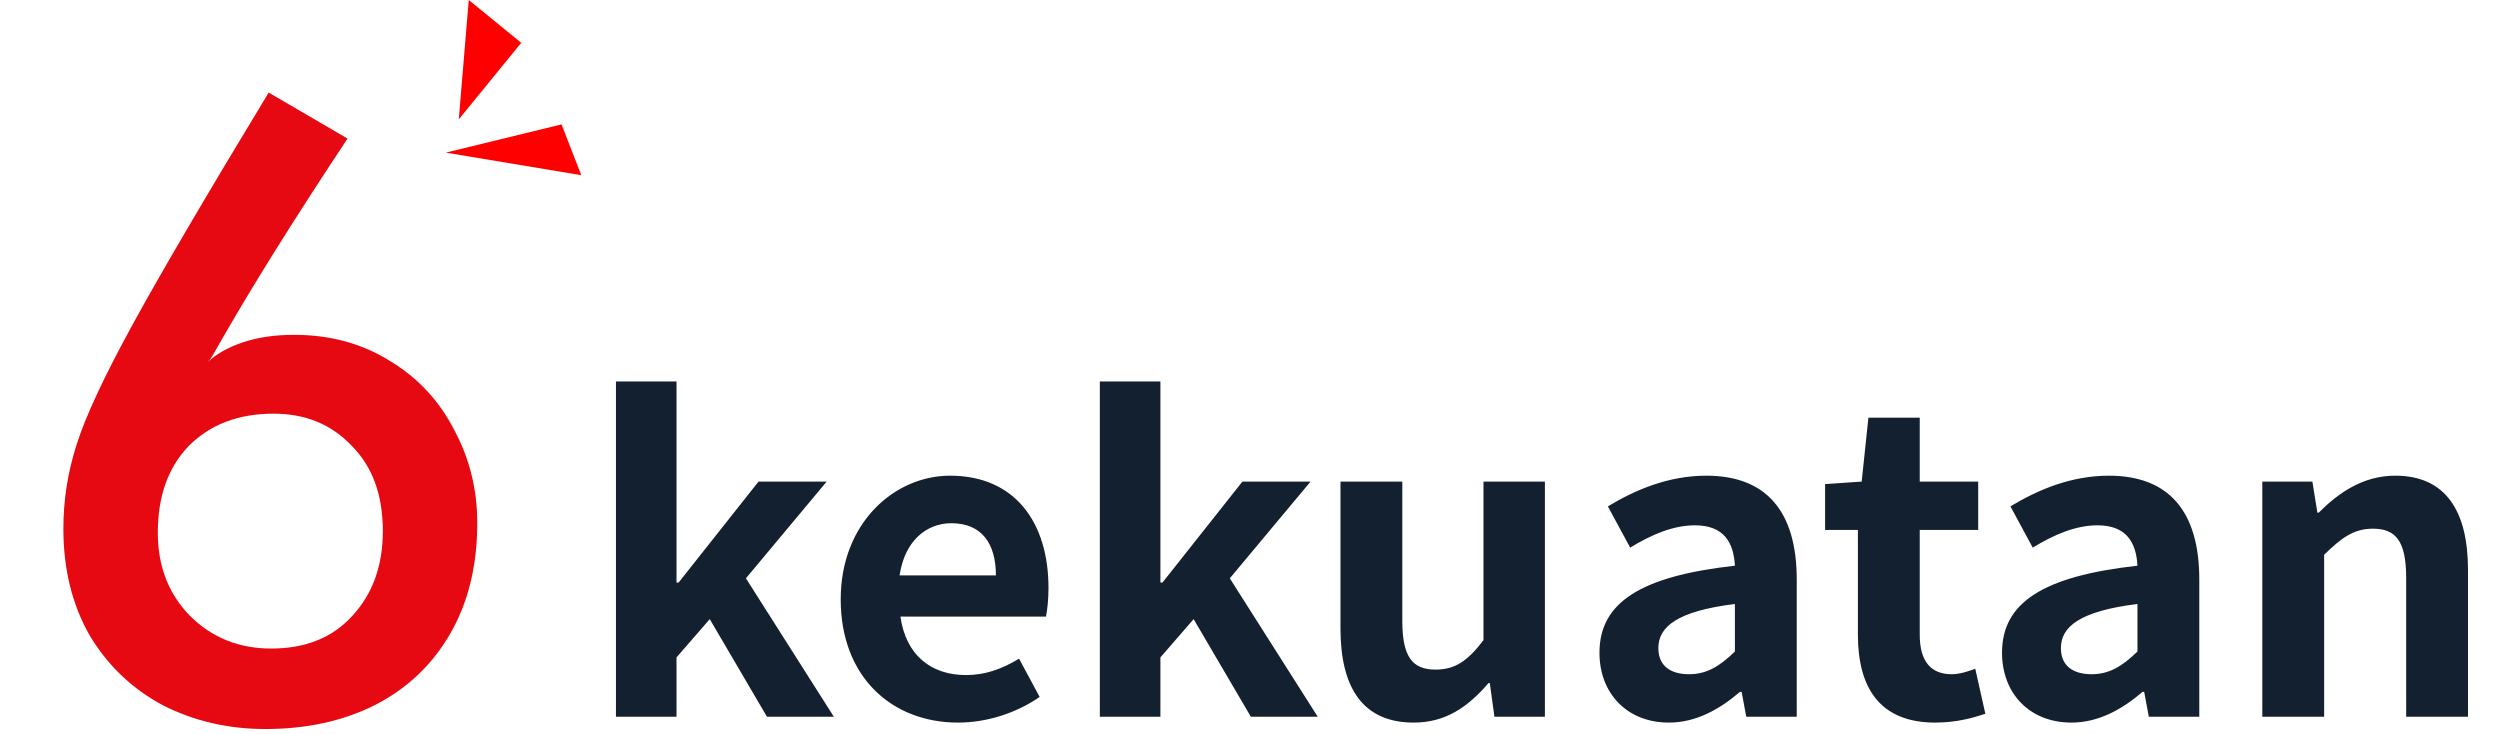 <svg width="443" height="130" viewBox="0 0 443 130" fill="none" xmlns="http://www.w3.org/2000/svg">
<path d="M47.028 129.183C40.431 129.183 34.368 127.776 28.838 124.963C23.405 122.052 19.088 117.929 15.887 112.593C12.782 107.161 11.23 100.855 11.23 93.676C11.23 88.631 12.006 83.683 13.558 78.832C15.111 73.885 18.409 66.803 23.454 57.586C28.498 48.37 36.551 34.643 47.61 16.404L61.58 24.553C52.073 38.911 44.554 50.941 39.025 60.642C38.636 61.322 38.248 62.001 37.86 62.68C37.472 63.359 37.133 63.844 36.842 64.135C38.394 62.68 40.48 61.516 43.099 60.642C45.718 59.769 48.726 59.333 52.121 59.333C58.524 59.333 64.2 60.885 69.147 63.989C74.095 66.997 77.879 71.071 80.498 76.213C83.214 81.258 84.573 86.739 84.573 92.657C84.573 100.224 82.972 106.773 79.77 112.302C76.569 117.832 72.106 122.052 66.382 124.963C60.756 127.776 54.304 129.183 47.028 129.183ZM48.047 114.922C54.159 114.922 58.961 112.981 62.453 109.101C66.043 105.22 67.838 100.224 67.838 94.112C67.838 87.709 65.995 82.665 62.308 78.978C58.718 75.195 54.11 73.303 48.483 73.303C42.275 73.303 37.278 75.195 33.495 78.978C29.808 82.762 27.965 87.903 27.965 94.403C27.965 100.321 29.857 105.22 33.64 109.101C37.521 112.981 42.323 114.922 48.047 114.922Z" fill="#E60911"/>
<path d="M109.146 127V67.595H119.879V103.223H120.252L134.413 85.335H146.488L132.177 102.478L147.755 127H135.904L125.767 109.708L119.879 116.491V127H109.146ZM169.768 128.043C158.066 128.043 148.973 119.994 148.973 106.205C148.973 92.639 158.513 84.291 168.352 84.291C179.905 84.291 185.793 92.639 185.793 104.192C185.793 106.279 185.57 108.217 185.346 109.261H159.557C160.526 116.118 164.998 119.621 171.184 119.621C174.538 119.621 177.52 118.578 180.576 116.714L184.228 123.497C180.129 126.329 174.911 128.043 169.768 128.043ZM159.408 101.956H176.476C176.476 96.291 173.942 92.714 168.576 92.714C164.178 92.714 160.302 95.844 159.408 101.956ZM194.891 127V67.595H205.624V103.223H205.996L220.158 85.335H232.233L217.922 102.478L233.5 127H221.649L211.512 109.708L205.624 116.491V127H194.891ZM250.501 128.043C241.483 128.043 237.532 121.857 237.532 111.348V85.335H248.489V110.006C248.489 116.416 250.278 118.652 254.377 118.652C257.806 118.652 260.042 117.161 262.874 113.435V85.335H273.756V127H264.812L263.992 121.037H263.769C260.116 125.286 256.166 128.043 250.501 128.043ZM295.723 128.043C288.27 128.043 283.425 122.826 283.425 115.671C283.425 106.801 290.655 102.105 307.425 100.242C307.202 96.142 305.487 93.087 300.345 93.087C296.469 93.087 292.667 94.726 288.866 97.037L284.916 89.732C289.835 86.751 295.723 84.291 302.357 84.291C312.941 84.291 318.382 90.552 318.382 102.702V127H309.438L308.618 122.602H308.32C304.668 125.733 300.494 128.043 295.723 128.043ZM299.301 119.472C302.432 119.472 304.742 118.056 307.425 115.447V107.025C297.214 108.292 293.86 111.049 293.86 114.851C293.86 118.056 296.096 119.472 299.301 119.472ZM342.934 128.043C333.021 128.043 329.22 121.783 329.22 112.466V93.906H323.406V85.782L329.891 85.335L331.083 74.005H340.177V85.335H350.537V93.906H340.177V112.466C340.177 117.236 342.189 119.472 345.841 119.472C347.257 119.472 348.823 118.95 350.015 118.503L351.804 126.478C349.568 127.224 346.661 128.043 342.934 128.043ZM367.056 128.043C359.602 128.043 354.758 122.826 354.758 115.671C354.758 106.801 361.987 102.105 378.758 100.242C378.534 96.142 376.82 93.087 371.677 93.087C367.801 93.087 364 94.726 360.199 97.037L356.248 89.732C361.168 86.751 367.056 84.291 373.69 84.291C384.274 84.291 389.715 90.552 389.715 102.702V127H380.77L379.95 122.602H379.652C376 125.733 371.826 128.043 367.056 128.043ZM370.634 119.472C373.764 119.472 376.075 118.056 378.758 115.447V107.025C368.547 108.292 365.192 111.049 365.192 114.851C365.192 118.056 367.429 119.472 370.634 119.472ZM400.881 127V85.335H409.751L410.646 90.85H410.869C414.447 87.273 418.77 84.291 424.435 84.291C433.379 84.291 437.329 90.552 437.329 100.987V127H426.373V102.403C426.373 95.844 424.509 93.683 420.484 93.683C417.056 93.683 414.894 95.323 411.838 98.304V127H400.881Z" fill="#13202F"/>
<path d="M92.361 7.586L83.064 -0L81.298 21.145L92.361 7.586Z" fill="#FF0000"/>
<path d="M103 31.043L99.5 22.043L79 27.043L103 31.043Z" fill="#FF0000"/>
</svg>
